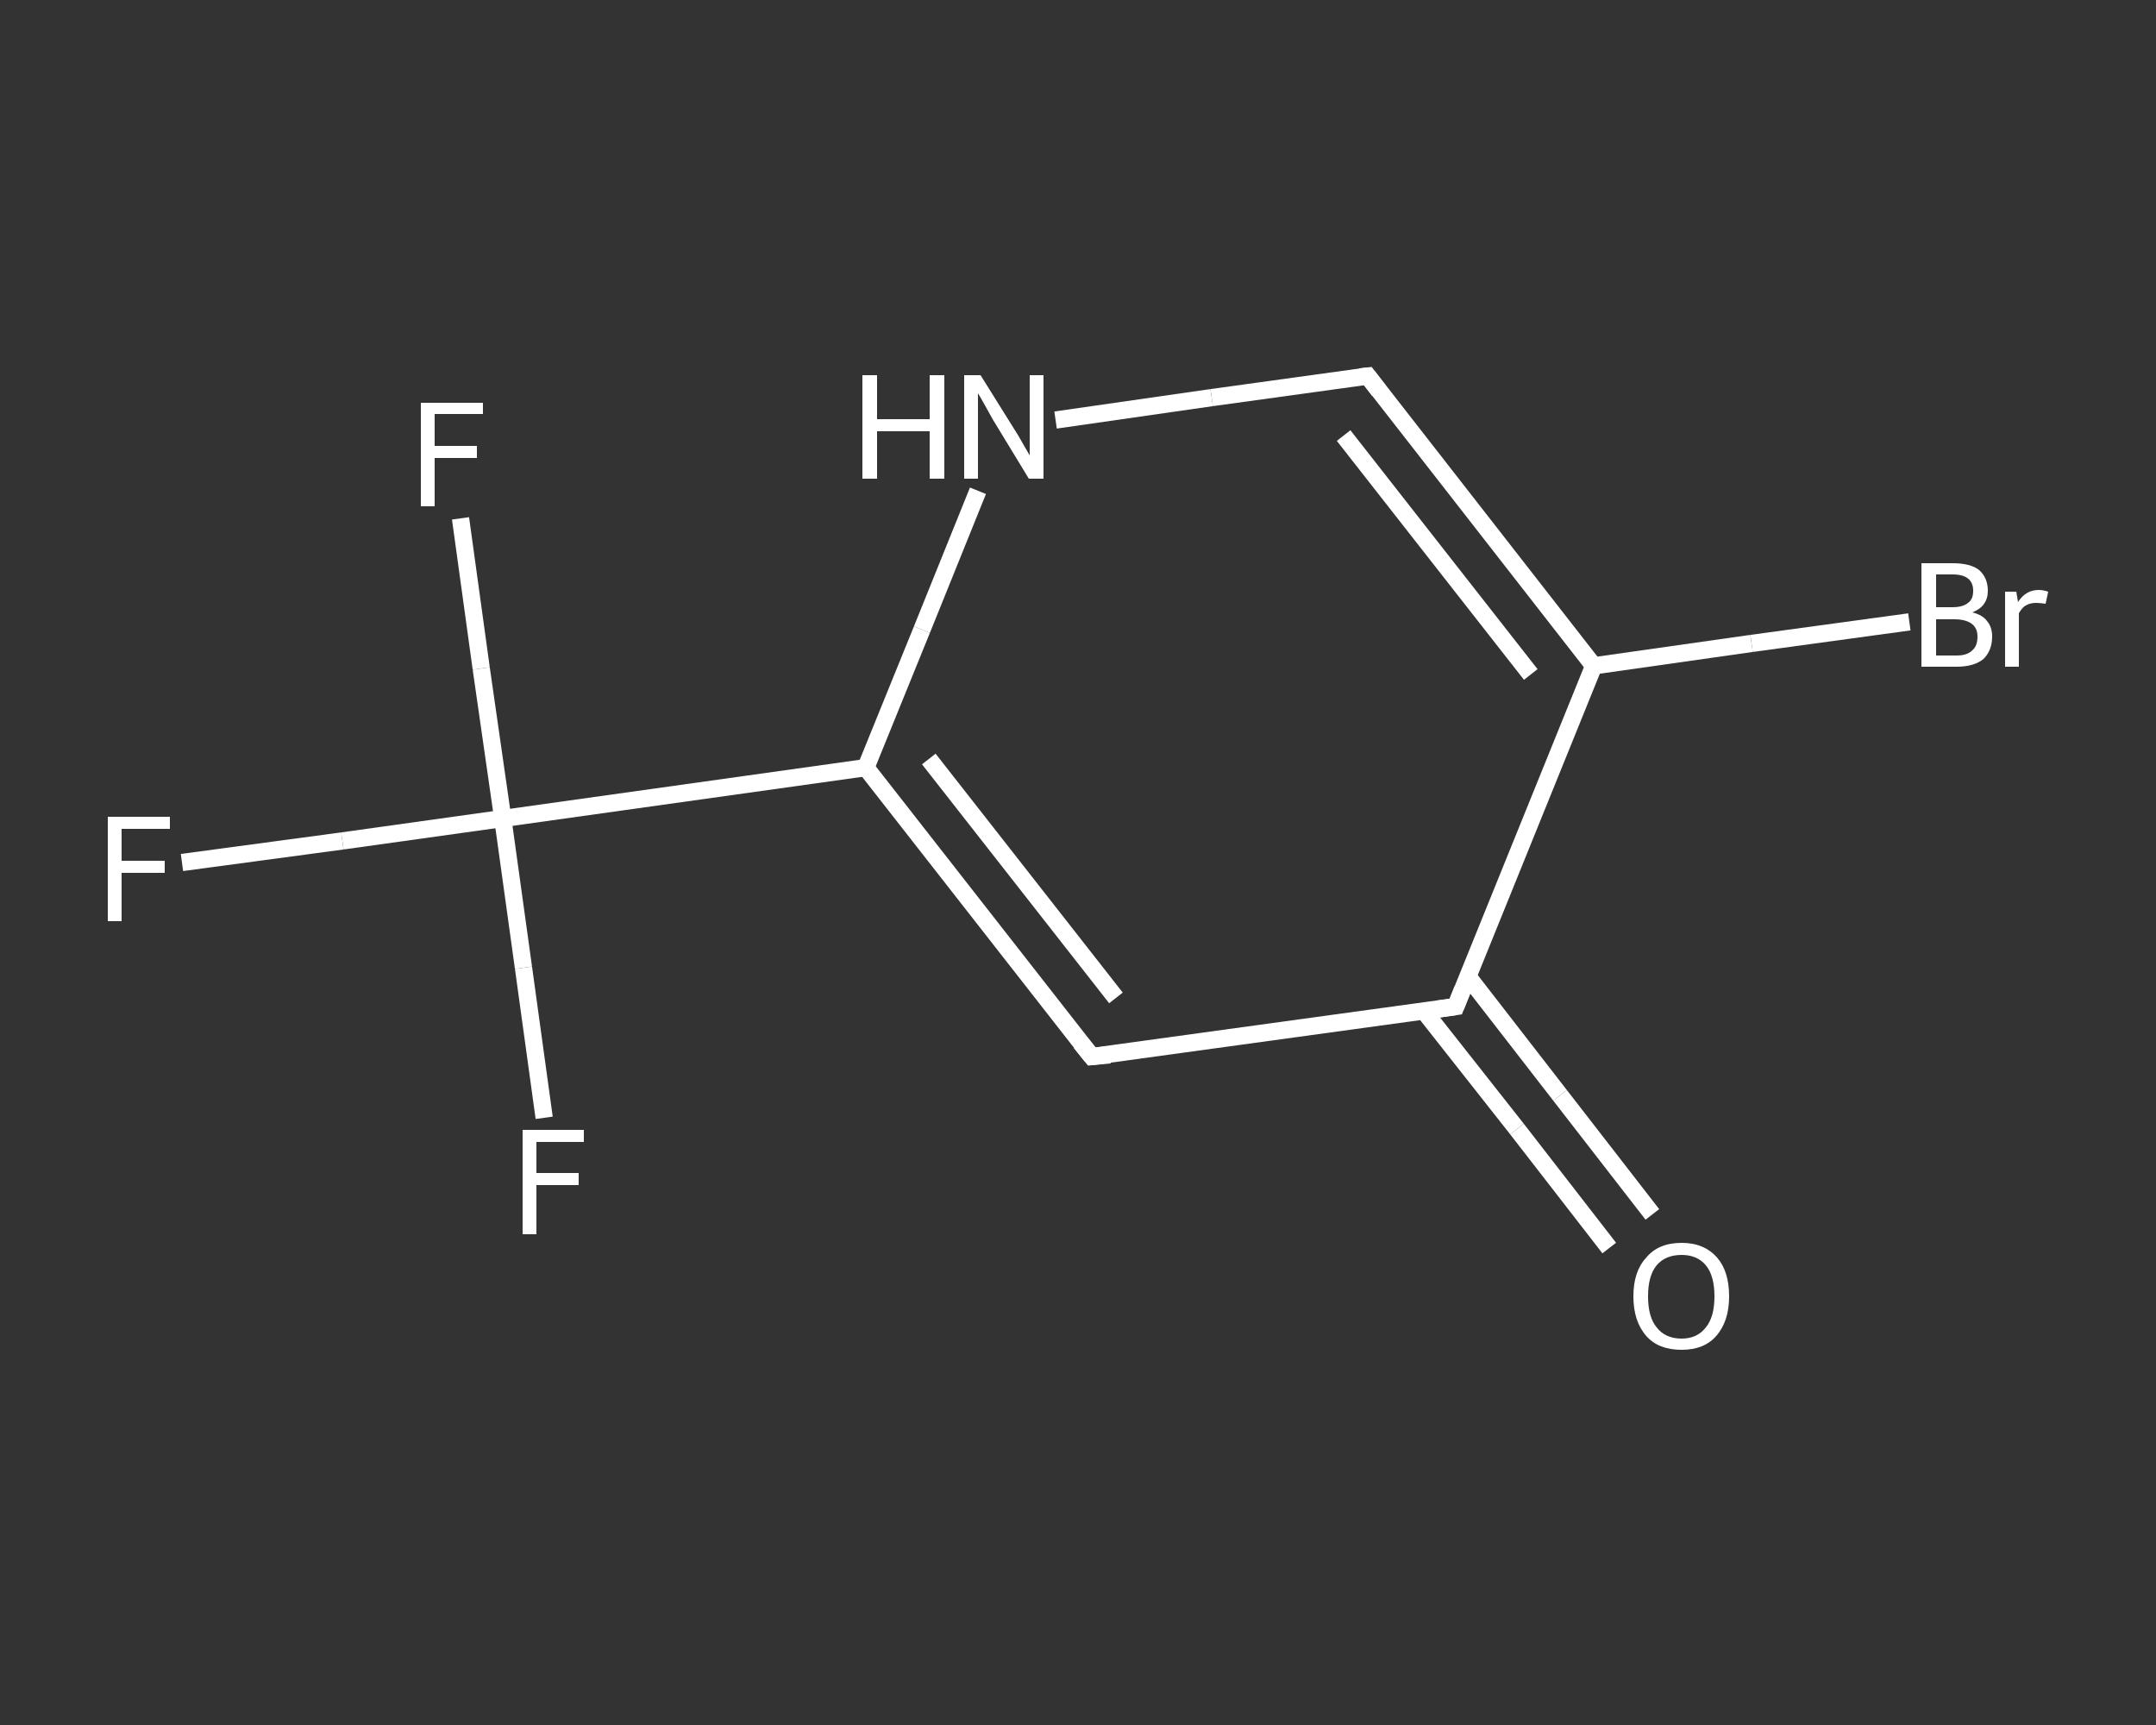 <?xml version='1.0' encoding='iso-8859-1'?>
<svg version='1.1' baseProfile='full'
              xmlns='http://www.w3.org/2000/svg'
                      xmlns:rdkit='http://www.rdkit.org/xml'
                      xmlns:xlink='http://www.w3.org/1999/xlink'
                  xml:space='preserve'
width='250px' height='200px' viewBox='0 0 250 200'>
<rect x="0" y="0" width="250" height="200" fill="#333333" stroke="none"/>
<!-- END OF HEADER -->
<rect style='opacity:1.0;fill:transparent;stroke:none' width='250.0' height='200.0' x='0.0' y='0.0'> </rect>
<path class='bond-0 atom-0 atom-1' d='M 186.6,144.7 L 175.9,130.9' style='fill:none;fill-rule:evenodd;stroke:#FFFFFF;stroke-width:2.0px;stroke-linecap:butt;stroke-linejoin:miter;stroke-opacity:1' />
<path class='bond-0 atom-0 atom-1' d='M 175.9,130.9 L 165.1,117.2' style='fill:none;fill-rule:evenodd;stroke:#FFFFFF;stroke-width:2.0px;stroke-linecap:butt;stroke-linejoin:miter;stroke-opacity:1' />
<path class='bond-0 atom-0 atom-1' d='M 191.6,140.8 L 180.9,127.0' style='fill:none;fill-rule:evenodd;stroke:#FFFFFF;stroke-width:2.0px;stroke-linecap:butt;stroke-linejoin:miter;stroke-opacity:1' />
<path class='bond-0 atom-0 atom-1' d='M 180.9,127.0 L 170.2,113.2' style='fill:none;fill-rule:evenodd;stroke:#FFFFFF;stroke-width:2.0px;stroke-linecap:butt;stroke-linejoin:miter;stroke-opacity:1' />
<path class='bond-1 atom-1 atom-2' d='M 168.8,116.7 L 126.6,122.5' style='fill:none;fill-rule:evenodd;stroke:#FFFFFF;stroke-width:2.0px;stroke-linecap:butt;stroke-linejoin:miter;stroke-opacity:1' />
<path class='bond-2 atom-2 atom-3' d='M 126.6,122.5 L 100.4,89.0' style='fill:none;fill-rule:evenodd;stroke:#FFFFFF;stroke-width:2.0px;stroke-linecap:butt;stroke-linejoin:miter;stroke-opacity:1' />
<path class='bond-2 atom-2 atom-3' d='M 129.4,115.7 L 107.7,88.0' style='fill:none;fill-rule:evenodd;stroke:#FFFFFF;stroke-width:2.0px;stroke-linecap:butt;stroke-linejoin:miter;stroke-opacity:1' />
<path class='bond-3 atom-3 atom-4' d='M 100.4,89.0 L 58.3,94.9' style='fill:none;fill-rule:evenodd;stroke:#FFFFFF;stroke-width:2.0px;stroke-linecap:butt;stroke-linejoin:miter;stroke-opacity:1' />
<path class='bond-4 atom-4 atom-5' d='M 58.3,94.9 L 39.7,97.5' style='fill:none;fill-rule:evenodd;stroke:#FFFFFF;stroke-width:2.0px;stroke-linecap:butt;stroke-linejoin:miter;stroke-opacity:1' />
<path class='bond-4 atom-4 atom-5' d='M 39.7,97.5 L 21.1,100.0' style='fill:none;fill-rule:evenodd;stroke:#FFFFFF;stroke-width:2.0px;stroke-linecap:butt;stroke-linejoin:miter;stroke-opacity:1' />
<path class='bond-5 atom-4 atom-6' d='M 58.3,94.9 L 55.8,77.5' style='fill:none;fill-rule:evenodd;stroke:#FFFFFF;stroke-width:2.0px;stroke-linecap:butt;stroke-linejoin:miter;stroke-opacity:1' />
<path class='bond-5 atom-4 atom-6' d='M 55.8,77.5 L 53.4,60.1' style='fill:none;fill-rule:evenodd;stroke:#FFFFFF;stroke-width:2.0px;stroke-linecap:butt;stroke-linejoin:miter;stroke-opacity:1' />
<path class='bond-6 atom-4 atom-7' d='M 58.3,94.9 L 60.7,112.2' style='fill:none;fill-rule:evenodd;stroke:#FFFFFF;stroke-width:2.0px;stroke-linecap:butt;stroke-linejoin:miter;stroke-opacity:1' />
<path class='bond-6 atom-4 atom-7' d='M 60.7,112.2 L 63.1,129.6' style='fill:none;fill-rule:evenodd;stroke:#FFFFFF;stroke-width:2.0px;stroke-linecap:butt;stroke-linejoin:miter;stroke-opacity:1' />
<path class='bond-7 atom-3 atom-8' d='M 100.4,89.0 L 106.9,73.0' style='fill:none;fill-rule:evenodd;stroke:#FFFFFF;stroke-width:2.0px;stroke-linecap:butt;stroke-linejoin:miter;stroke-opacity:1' />
<path class='bond-7 atom-3 atom-8' d='M 106.9,73.0 L 113.4,56.9' style='fill:none;fill-rule:evenodd;stroke:#FFFFFF;stroke-width:2.0px;stroke-linecap:butt;stroke-linejoin:miter;stroke-opacity:1' />
<path class='bond-8 atom-8 atom-9' d='M 122.4,48.7 L 140.5,46.1' style='fill:none;fill-rule:evenodd;stroke:#FFFFFF;stroke-width:2.0px;stroke-linecap:butt;stroke-linejoin:miter;stroke-opacity:1' />
<path class='bond-8 atom-8 atom-9' d='M 140.5,46.1 L 158.6,43.6' style='fill:none;fill-rule:evenodd;stroke:#FFFFFF;stroke-width:2.0px;stroke-linecap:butt;stroke-linejoin:miter;stroke-opacity:1' />
<path class='bond-9 atom-9 atom-10' d='M 158.6,43.6 L 184.8,77.2' style='fill:none;fill-rule:evenodd;stroke:#FFFFFF;stroke-width:2.0px;stroke-linecap:butt;stroke-linejoin:miter;stroke-opacity:1' />
<path class='bond-9 atom-9 atom-10' d='M 155.8,50.5 L 177.5,78.2' style='fill:none;fill-rule:evenodd;stroke:#FFFFFF;stroke-width:2.0px;stroke-linecap:butt;stroke-linejoin:miter;stroke-opacity:1' />
<path class='bond-10 atom-10 atom-11' d='M 184.8,77.2 L 203.1,74.6' style='fill:none;fill-rule:evenodd;stroke:#FFFFFF;stroke-width:2.0px;stroke-linecap:butt;stroke-linejoin:miter;stroke-opacity:1' />
<path class='bond-10 atom-10 atom-11' d='M 203.1,74.6 L 221.4,72.1' style='fill:none;fill-rule:evenodd;stroke:#FFFFFF;stroke-width:2.0px;stroke-linecap:butt;stroke-linejoin:miter;stroke-opacity:1' />
<path class='bond-11 atom-10 atom-1' d='M 184.8,77.2 L 168.8,116.7' style='fill:none;fill-rule:evenodd;stroke:#FFFFFF;stroke-width:2.0px;stroke-linecap:butt;stroke-linejoin:miter;stroke-opacity:1' />
<path d='M 166.7,117.0 L 168.8,116.7 L 169.6,114.7' style='fill:none;stroke:#FFFFFF;stroke-width:2.0px;stroke-linecap:butt;stroke-linejoin:miter;stroke-opacity:1;' />
<path d='M 128.7,122.3 L 126.6,122.5 L 125.3,120.9' style='fill:none;stroke:#FFFFFF;stroke-width:2.0px;stroke-linecap:butt;stroke-linejoin:miter;stroke-opacity:1;' />
<path d='M 157.7,43.7 L 158.6,43.6 L 159.9,45.3' style='fill:none;stroke:#FFFFFF;stroke-width:2.0px;stroke-linecap:butt;stroke-linejoin:miter;stroke-opacity:1;' />
<path class='atom-0' d='M 189.4 150.3
Q 189.4 147.4, 190.9 145.8
Q 192.3 144.1, 195.0 144.1
Q 197.6 144.1, 199.1 145.8
Q 200.5 147.4, 200.5 150.3
Q 200.5 153.2, 199.0 154.9
Q 197.6 156.5, 195.0 156.5
Q 192.3 156.5, 190.9 154.9
Q 189.4 153.2, 189.4 150.3
M 195.0 155.2
Q 196.8 155.2, 197.8 153.9
Q 198.8 152.7, 198.8 150.3
Q 198.8 147.9, 197.8 146.7
Q 196.8 145.5, 195.0 145.5
Q 193.1 145.5, 192.1 146.7
Q 191.1 147.9, 191.1 150.3
Q 191.1 152.7, 192.1 153.9
Q 193.1 155.2, 195.0 155.2
' fill='#FFFFFF'/>
<path class='atom-5' d='M 12.5 94.7
L 19.7 94.7
L 19.7 96.1
L 14.1 96.1
L 14.1 99.8
L 19.1 99.8
L 19.1 101.2
L 14.1 101.2
L 14.1 106.8
L 12.5 106.8
L 12.5 94.7
' fill='#FFFFFF'/>
<path class='atom-6' d='M 48.8 46.7
L 56.0 46.7
L 56.0 48.0
L 50.4 48.0
L 50.4 51.7
L 55.3 51.7
L 55.3 53.1
L 50.4 53.1
L 50.4 58.7
L 48.8 58.7
L 48.8 46.7
' fill='#FFFFFF'/>
<path class='atom-7' d='M 60.6 131.0
L 67.7 131.0
L 67.7 132.4
L 62.2 132.4
L 62.2 136.0
L 67.1 136.0
L 67.1 137.4
L 62.2 137.4
L 62.2 143.1
L 60.6 143.1
L 60.6 131.0
' fill='#FFFFFF'/>
<path class='atom-8' d='M 100.0 43.5
L 101.7 43.5
L 101.7 48.6
L 107.8 48.6
L 107.8 43.5
L 109.5 43.5
L 109.5 55.5
L 107.8 55.5
L 107.8 50.0
L 101.7 50.0
L 101.7 55.5
L 100.0 55.5
L 100.0 43.5
' fill='#FFFFFF'/>
<path class='atom-8' d='M 113.7 43.5
L 117.7 49.9
Q 118.1 50.5, 118.7 51.6
Q 119.4 52.8, 119.4 52.8
L 119.4 43.5
L 121.0 43.5
L 121.0 55.5
L 119.3 55.5
L 115.1 48.6
Q 114.6 47.7, 114.1 46.8
Q 113.6 45.9, 113.4 45.6
L 113.4 55.5
L 111.8 55.5
L 111.8 43.5
L 113.7 43.5
' fill='#FFFFFF'/>
<path class='atom-11' d='M 228.7 71.0
Q 229.9 71.3, 230.4 72.0
Q 231.0 72.7, 231.0 73.8
Q 231.0 75.4, 230.0 76.4
Q 228.9 77.3, 226.9 77.3
L 222.8 77.3
L 222.8 65.3
L 226.4 65.3
Q 228.5 65.3, 229.5 66.1
Q 230.5 67.0, 230.5 68.5
Q 230.5 70.3, 228.7 71.0
M 224.5 66.6
L 224.5 70.4
L 226.4 70.4
Q 227.6 70.4, 228.2 69.9
Q 228.8 69.5, 228.8 68.5
Q 228.8 66.6, 226.4 66.6
L 224.5 66.6
M 226.9 76.0
Q 228.1 76.0, 228.7 75.4
Q 229.3 74.9, 229.3 73.8
Q 229.3 72.8, 228.6 72.3
Q 227.9 71.8, 226.6 71.8
L 224.5 71.8
L 224.5 76.0
L 226.9 76.0
' fill='#FFFFFF'/>
<path class='atom-11' d='M 233.8 68.6
L 234.0 69.8
Q 234.9 68.4, 236.4 68.4
Q 236.9 68.4, 237.5 68.6
L 237.2 70.0
Q 236.5 69.9, 236.1 69.9
Q 235.4 69.9, 234.9 70.2
Q 234.5 70.4, 234.1 71.1
L 234.1 77.3
L 232.5 77.3
L 232.5 68.6
L 233.8 68.6
' fill='#FFFFFF'/>
</svg>
